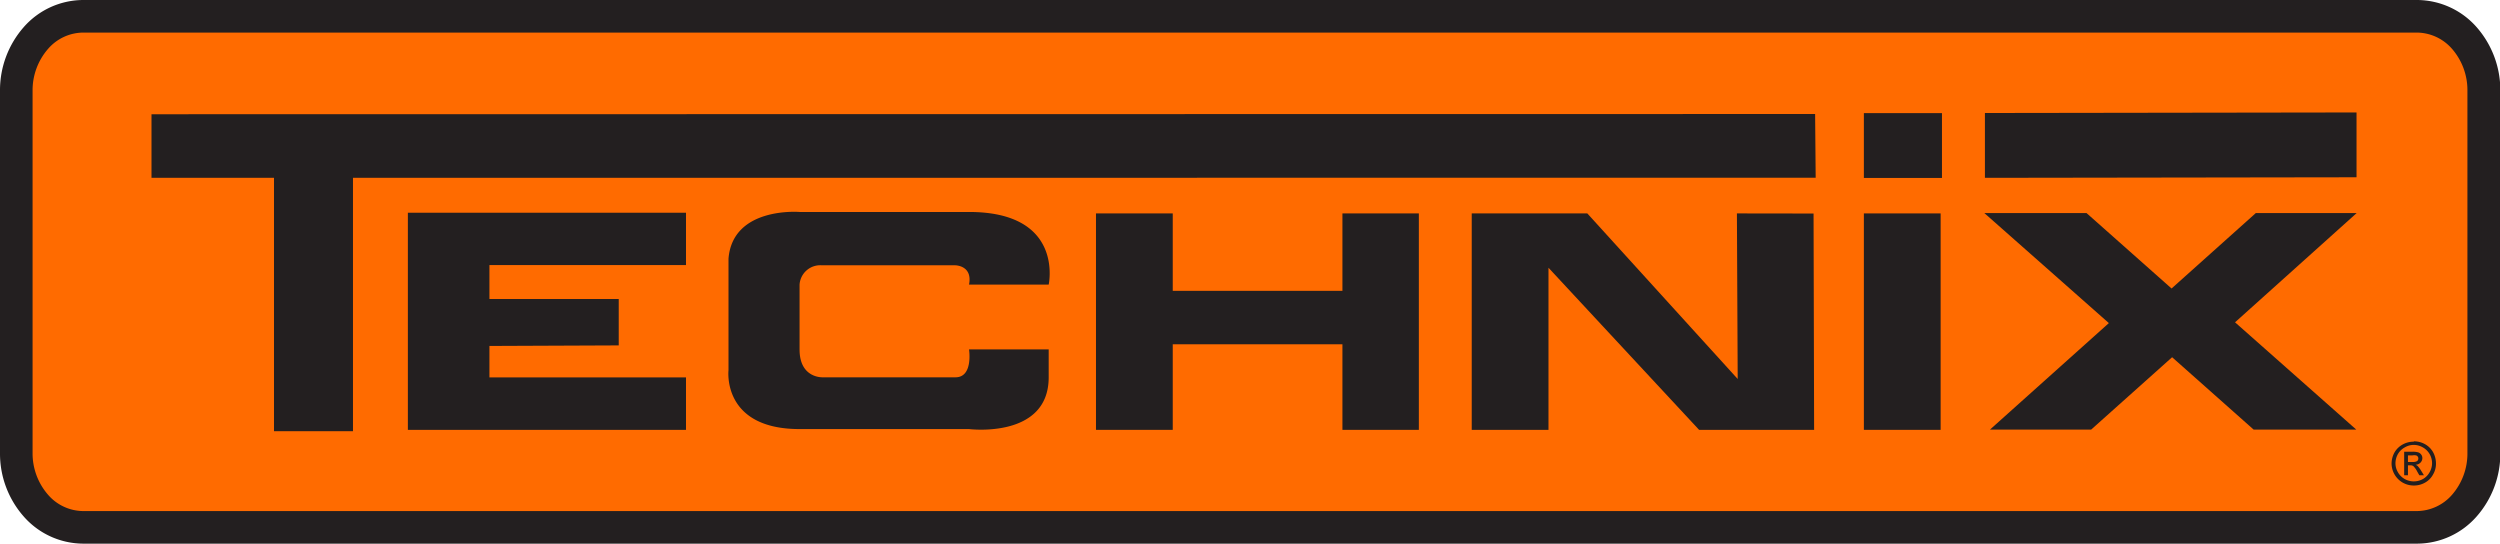 <svg xmlns="http://www.w3.org/2000/svg" viewBox="0 0 224.09 48.73"><defs><style>.cls-1{fill:#ff6b00;}.cls-2{fill:#231f20;}</style></defs><g id="Layer_2" data-name="Layer 2"><g id="Layer_1-2" data-name="Layer 1"><path class="cls-1" d="M221.32,39.7A6,6,0,0,1,220,44.39C218.92,46,217.15,46,215.41,46H8.68A5.12,5.12,0,0,1,4,44.53,6.21,6.21,0,0,1,2.63,39.7V9c0-1.74.05-3.73,1.46-4.92C5.15,3,6.82,2.64,8.68,2.72H215.41c2.11,0,3.05.14,4.07,1,1.31,1.16,2,2.38,1.84,5.27Z"/><polygon class="cls-2" points="36.56 19.07 36.56 38.53 61.49 38.53 61.49 33.83 43.87 33.83 43.87 31.01 55.46 30.96 55.46 26.8 43.87 26.8 43.87 23.76 61.49 23.76 61.49 19.07 36.56 19.07"/><polygon class="cls-2" points="155.69 19.13 155.76 33.97 142.28 19.13 131.92 19.13 131.92 38.53 138.8 38.53 138.8 24 152.3 38.53 162.61 38.53 162.56 19.14 155.69 19.13"/><path class="cls-2" d="M86.86,25.51H94S95.43,19,86.86,19H71.67s-6-.5-6.37,4.19v10s-.61,5.27,6.37,5.27H86.86S94,39.36,94,33.82v-2.5H86.86s.39,2.5-1.21,2.5H73.75s-2.08.11-2.08-2.49V25.51a1.86,1.86,0,0,1,2-1.73H85.62s1.58,0,1.24,1.73"/><polygon class="cls-2" points="120.33 19.13 120.33 26.07 105.12 26.07 105.12 19.13 98.24 19.13 98.24 38.53 105.12 38.53 105.12 30.86 120.33 30.86 120.33 38.53 127.18 38.53 127.18 19.13 120.33 19.13"/><rect class="cls-2" x="167.07" y="19.13" width="6.88" height="19.4"/><polygon class="cls-2" points="202.2 19.1 194.65 25.86 187.03 19.1 177.87 19.1 189.03 28.96 178.37 38.51 187.44 38.51 194.7 32.02 202.01 38.51 211.21 38.51 200.34 28.89 211.24 19.1 202.2 19.1"/><polygon class="cls-2" points="13.58 10.24 13.58 15.94 24.56 15.94 24.56 38.65 31.64 38.65 31.64 15.94 162.75 15.93 162.7 10.22 13.58 10.24"/><rect class="cls-2" x="167.07" y="10.14" width="7" height="5.81"/><polygon class="cls-2" points="211.23 15.89 177.92 15.94 177.92 10.13 211.23 10.08 211.23 15.89"/><path class="cls-2" d="M215.84,41.41h.42a.75.75,0,0,0,.4-.08.3.3,0,0,0,.06-.4.28.28,0,0,0-.15-.11.88.88,0,0,0-.34,0h-.39Zm-.34,1.19V40.49h.73a1.78,1.78,0,0,1,.54.06.57.57,0,0,1,.26.2.52.52,0,0,1,.1.31.58.58,0,0,1-.17.41.66.66,0,0,1-.43.19.78.78,0,0,1,.18.11,2.84,2.84,0,0,1,.31.42l.25.41h-.41l-.19-.33a1.7,1.7,0,0,0-.35-.49.45.45,0,0,0-.28-.07h-.2v.89Zm.86-2.72a1.58,1.58,0,0,0-.8.22,1.56,1.56,0,0,0-.62.6,1.71,1.71,0,0,0-.22.82,1.59,1.59,0,0,0,.22.81,1.62,1.62,0,0,0,.61.61,1.69,1.69,0,0,0,.81.21,1.72,1.72,0,0,0,.82-.21,1.6,1.6,0,0,0,.6-.61,1.62,1.62,0,0,0,0-1.63,1.6,1.6,0,0,0-.61-.6,1.62,1.62,0,0,0-.81-.22m0-.32a2,2,0,0,1,1,.25,1.87,1.87,0,0,1,.73.72,2.09,2.09,0,0,1,.26,1,1.88,1.88,0,0,1-.26,1,1.81,1.81,0,0,1-.72.73,2,2,0,0,1-1,.26,2,2,0,0,1-1-.26,2,2,0,0,1-1-1.7,2.09,2.09,0,0,1,.26-1,1.9,1.9,0,0,1,.74-.72,2,2,0,0,1,1-.25"/><path class="cls-2" d="M4.3,4.39A5.64,5.64,0,0,0,2.92,8.13V40.6A5.64,5.64,0,0,0,4.3,44.34a4.21,4.21,0,0,0,3.14,1.47H216.65a4.23,4.23,0,0,0,3.15-1.47,5.63,5.63,0,0,0,1.37-3.74V8.13a5.63,5.63,0,0,0-1.37-3.74,4.23,4.23,0,0,0-3.15-1.47H7.44A4.21,4.21,0,0,0,4.3,4.39M216.65,48.73H7.44a7.13,7.13,0,0,1-5.32-2.44A8.53,8.53,0,0,1,0,40.6V8.13A8.57,8.57,0,0,1,2.12,2.44,7.13,7.13,0,0,1,7.44,0H216.65A7.15,7.15,0,0,1,222,2.44a8.57,8.57,0,0,1,2.12,5.69V40.6A8.53,8.53,0,0,1,222,46.29a7.13,7.13,0,0,1-5.31,2.44Z"/></g></g></svg>